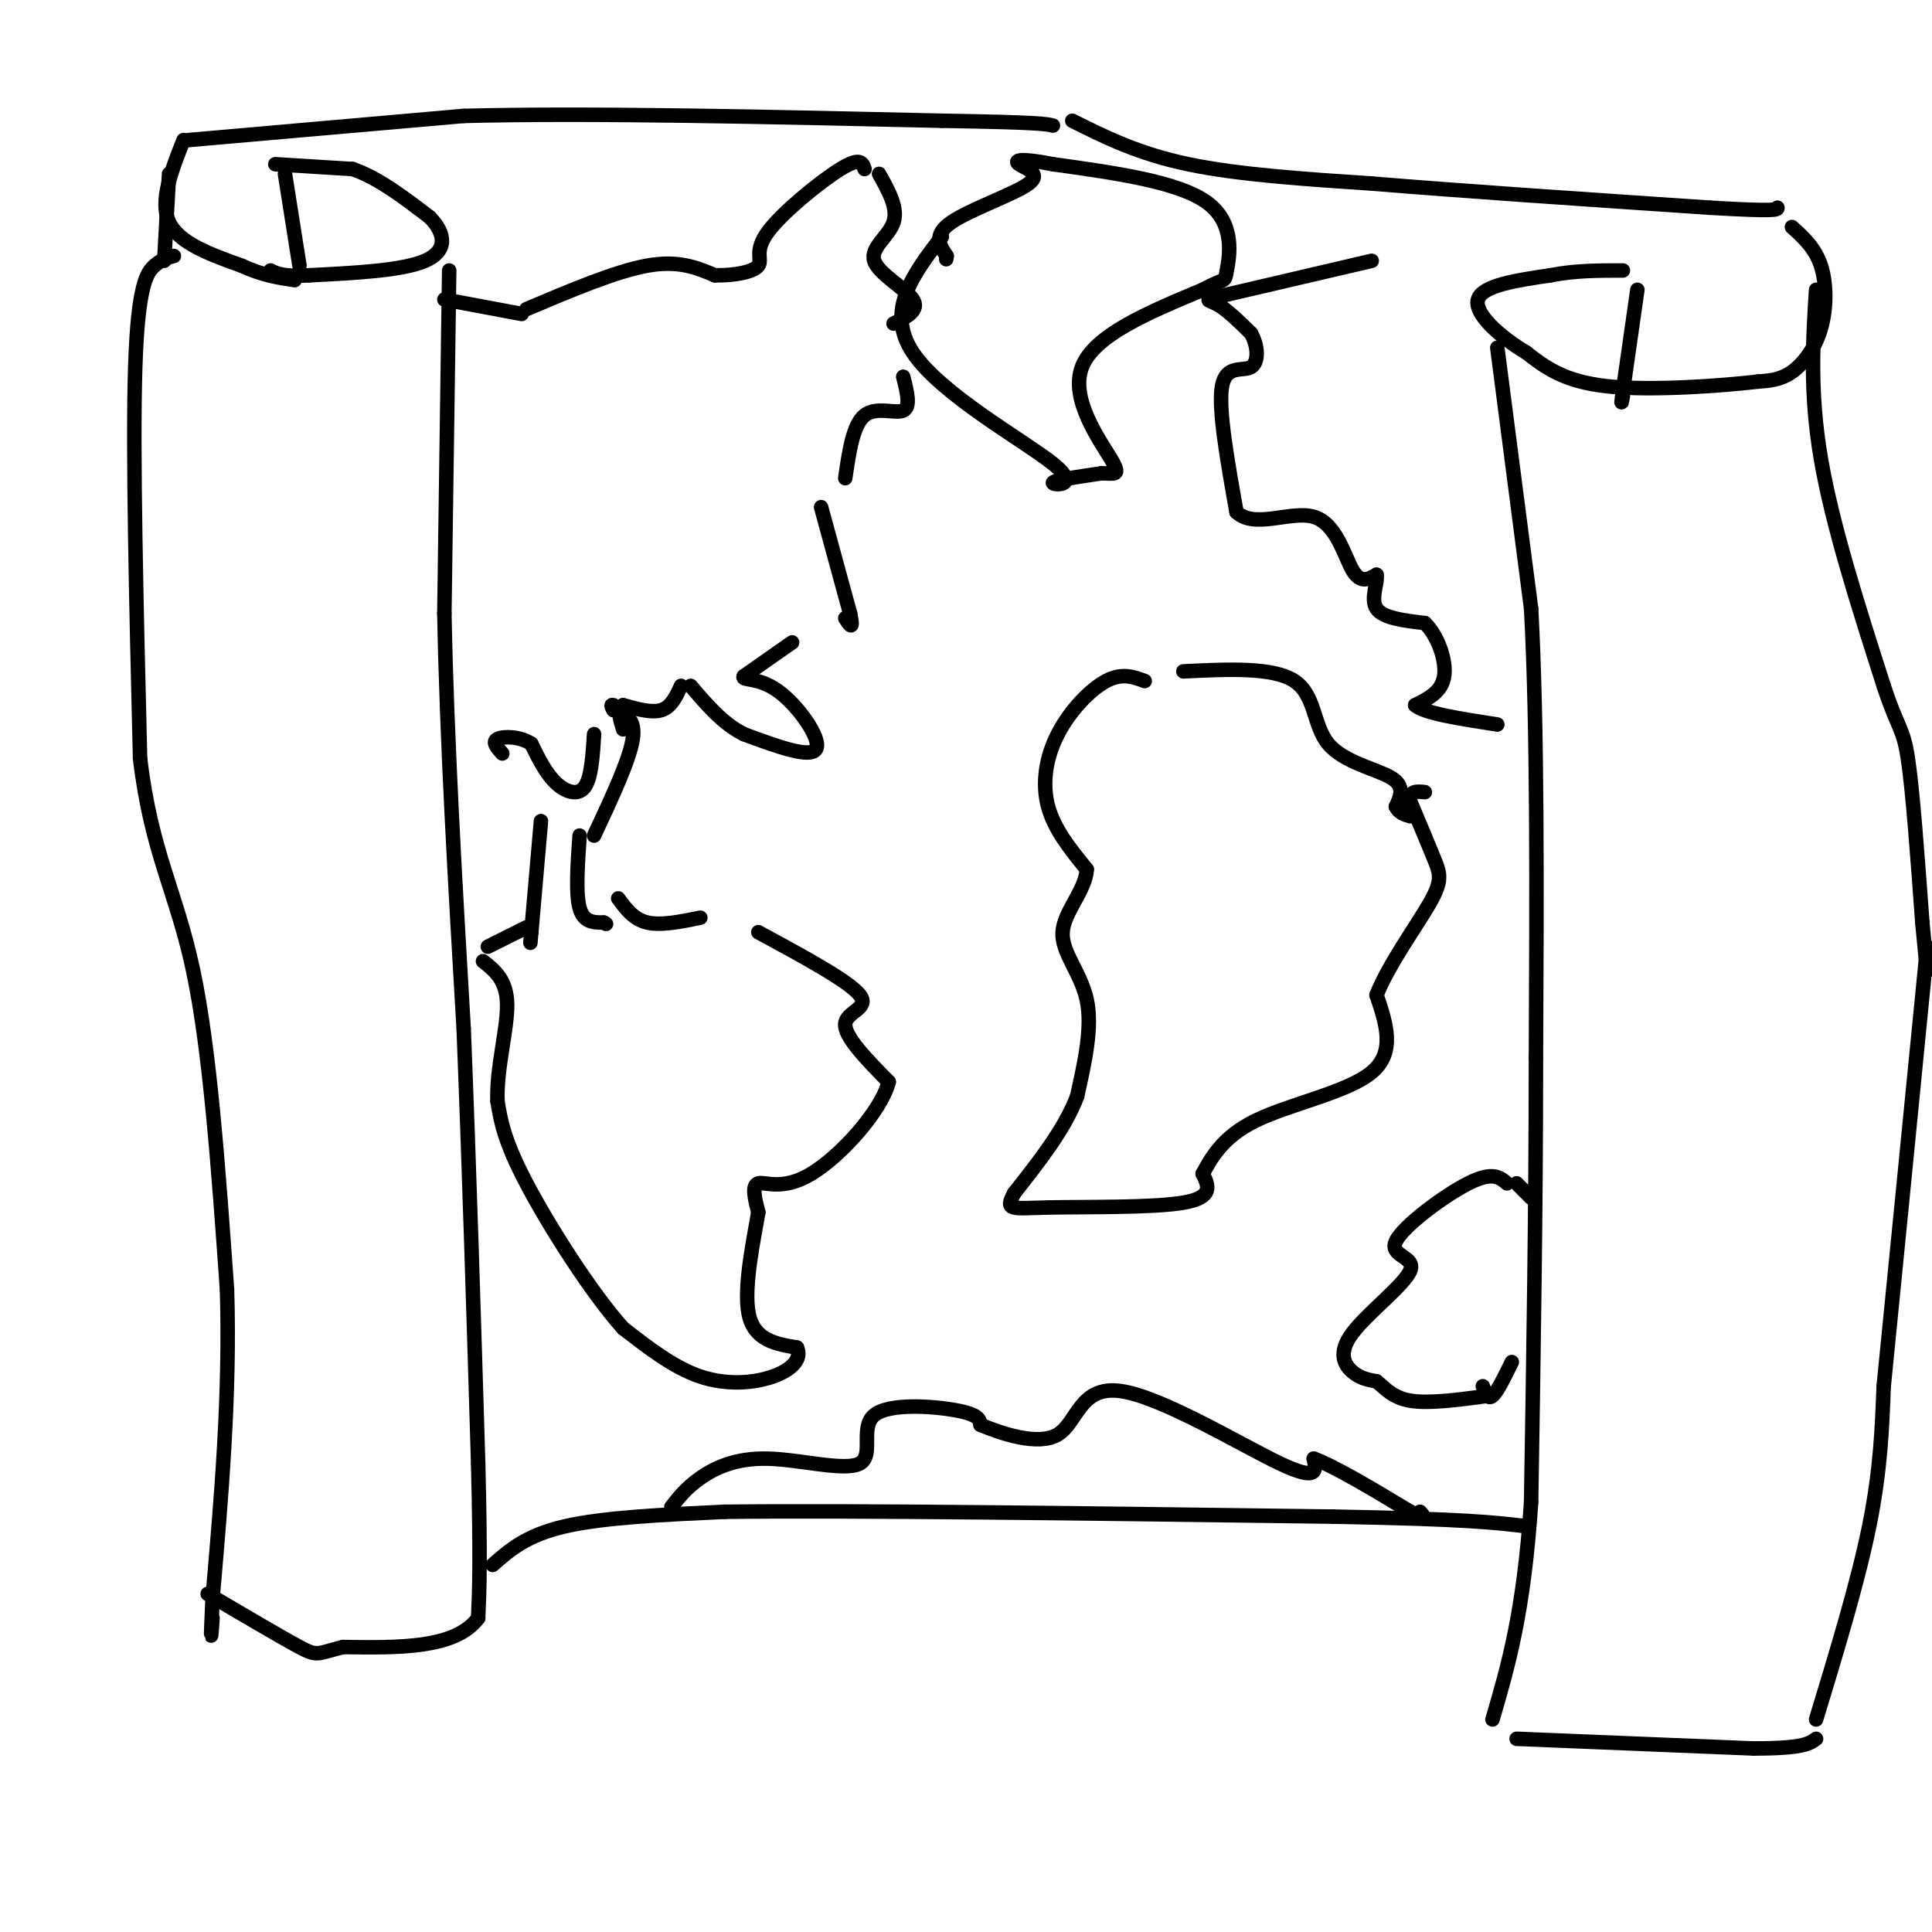 <svg viewBox='0 0 400 400' version='1.1' xmlns='http://www.w3.org/2000/svg' xmlns:xlink='http://www.w3.org/1999/xlink'><g fill='none' stroke='rgb(0,0,0)' stroke-width='3' stroke-linecap='round' stroke-linejoin='round'><path d='M57,34c0.000,0.000 16.000,1.000 16,1'/><path d='M73,35c5.333,1.833 10.667,5.917 16,10'/><path d='M89,45c3.333,3.422 3.667,6.978 -1,9c-4.667,2.022 -14.333,2.511 -24,3'/><path d='M64,57c-5.333,0.333 -6.667,-0.333 -8,-1'/><path d='M59,36c0.000,0.000 3.000,19.000 3,19'/><path d='M38,29c-2.500,6.333 -5.000,12.667 -3,17c2.000,4.333 8.500,6.667 15,9'/><path d='M50,55c4.333,2.000 7.667,2.500 11,3'/><path d='M39,29c0.000,0.000 57.000,-5.000 57,-5'/><path d='M96,24c26.000,-0.667 62.500,0.167 99,1'/><path d='M195,25c20.333,0.333 21.667,0.667 23,1'/><path d='M93,56c0.000,0.000 -1.000,71.000 -1,71'/><path d='M92,127c0.500,26.167 2.250,56.083 4,86'/><path d='M96,213c1.167,29.333 2.083,59.667 3,90'/><path d='M99,303c0.500,20.333 0.250,26.167 0,32'/><path d='M99,335c-4.667,6.333 -16.333,6.167 -28,6'/><path d='M71,341c-5.511,1.422 -5.289,1.978 -9,0c-3.711,-1.978 -11.356,-6.489 -19,-11'/><path d='M36,53c-1.222,0.311 -2.444,0.622 -4,2c-1.556,1.378 -3.444,3.822 -4,21c-0.556,17.178 0.222,49.089 1,81'/><path d='M29,157c2.289,19.444 7.511,27.556 11,44c3.489,16.444 5.244,41.222 7,66'/><path d='M47,267c0.667,21.667 -1.167,42.833 -3,64'/><path d='M44,331c-0.500,11.333 -0.250,7.667 0,4'/><path d='M34,54c0.000,0.000 1.000,-18.000 1,-18'/><path d='M102,324c3.500,-3.083 7.000,-6.167 15,-8c8.000,-1.833 20.500,-2.417 33,-3'/><path d='M150,313c26.500,-0.333 76.250,0.333 126,1'/><path d='M276,314c27.667,0.500 33.833,1.250 40,2'/><path d='M222,25c6.833,3.417 13.667,6.833 24,9c10.333,2.167 24.167,3.083 38,4'/><path d='M284,38c18.000,1.500 44.000,3.250 70,5'/><path d='M354,43c14.000,0.833 14.000,0.417 14,0'/><path d='M371,47c2.399,2.167 4.798,4.333 6,8c1.202,3.667 1.208,8.833 0,13c-1.208,4.167 -3.631,7.333 -6,9c-2.369,1.667 -4.685,1.833 -7,2'/><path d='M364,79c-7.222,0.844 -21.778,1.956 -31,1c-9.222,-0.956 -13.111,-3.978 -17,-7'/><path d='M316,73c-5.533,-3.311 -10.867,-8.089 -10,-11c0.867,-2.911 7.933,-3.956 15,-5'/><path d='M321,57c5.000,-1.000 10.000,-1.000 15,-1'/><path d='M339,60c0.000,0.000 -3.000,21.000 -3,21'/><path d='M336,81c-0.500,3.667 -0.250,2.333 0,1'/><path d='M310,72c0.000,0.000 7.000,54.000 7,54'/><path d='M317,126c1.333,24.500 1.167,58.750 1,93'/><path d='M318,219c0.000,30.833 -0.500,61.417 -1,92'/><path d='M317,311c-1.500,22.833 -4.750,33.917 -8,45'/><path d='M314,360c0.000,0.000 49.000,2.000 49,2'/><path d='M363,362c10.333,0.000 11.667,-1.000 13,-2'/><path d='M376,356c4.333,-14.250 8.667,-28.500 11,-40c2.333,-11.500 2.667,-20.250 3,-29'/><path d='M390,287c2.000,-20.000 5.500,-55.500 9,-91'/><path d='M376,60c-0.667,10.667 -1.333,21.333 1,35c2.333,13.667 7.667,30.333 13,47'/><path d='M390,142c3.000,9.133 4.000,8.467 5,15c1.000,6.533 2.000,20.267 3,34'/><path d='M398,191c0.667,7.333 0.833,8.667 1,10'/><path d='M109,64c9.250,-3.917 18.500,-7.833 25,-9c6.500,-1.167 10.250,0.417 14,2'/><path d='M148,57c4.306,0.073 8.072,-0.743 9,-2c0.928,-1.257 -0.981,-2.954 2,-7c2.981,-4.046 10.852,-10.442 15,-13c4.148,-2.558 4.574,-1.279 5,0'/><path d='M182,36c1.982,3.530 3.964,7.060 3,10c-0.964,2.940 -4.875,5.292 -4,8c0.875,2.708 6.536,5.774 8,8c1.464,2.226 -1.268,3.613 -4,5'/><path d='M187,78c0.800,3.133 1.600,6.267 0,7c-1.600,0.733 -5.600,-0.933 -8,1c-2.400,1.933 -3.200,7.467 -4,13'/><path d='M170,105c0.000,0.000 6.000,22.000 6,22'/><path d='M176,127c0.833,3.833 -0.083,2.417 -1,1'/><path d='M164,133c0.000,0.000 -10.000,7.000 -10,7'/><path d='M154,140c-0.619,1.012 2.833,0.042 7,3c4.167,2.958 9.048,9.845 8,12c-1.048,2.155 -8.024,-0.423 -15,-3'/><path d='M154,152c-4.333,-2.167 -7.667,-6.083 -11,-10'/><path d='M141,142c-1.000,2.167 -2.000,4.333 -4,5c-2.000,0.667 -5.000,-0.167 -8,-1'/><path d='M129,146c-1.333,0.667 -0.667,2.833 0,5'/><path d='M123,152c-0.289,4.578 -0.578,9.156 -2,11c-1.422,1.844 -3.978,0.956 -6,-1c-2.022,-1.956 -3.511,-4.978 -5,-8'/><path d='M110,154c-2.378,-1.600 -5.822,-1.600 -7,-1c-1.178,0.600 -0.089,1.800 1,3'/><path d='M112,170c0.000,0.000 -2.000,23.000 -2,23'/><path d='M110,193c-0.333,3.833 -0.167,1.917 0,0'/><path d='M120,173c-0.417,6.000 -0.833,12.000 0,15c0.833,3.000 2.917,3.000 5,3'/><path d='M125,191c0.833,0.500 0.417,0.250 0,0'/><path d='M128,186c1.583,2.167 3.167,4.333 6,5c2.833,0.667 6.917,-0.167 11,-1'/><path d='M109,192c0.000,0.000 -8.000,4.000 -8,4'/><path d='M157,193c9.400,5.089 18.800,10.178 21,13c2.200,2.822 -2.800,3.378 -3,6c-0.200,2.622 4.400,7.311 9,12'/><path d='M184,224c-1.571,6.107 -10.000,15.375 -16,19c-6.000,3.625 -9.571,1.607 -11,2c-1.429,0.393 -0.714,3.196 0,6'/><path d='M157,251c-0.889,5.289 -3.111,15.511 -2,21c1.111,5.489 5.556,6.244 10,7'/><path d='M165,279c1.119,2.321 -1.083,4.625 -5,6c-3.917,1.375 -9.548,1.821 -15,0c-5.452,-1.821 -10.726,-5.911 -16,-10'/><path d='M129,275c-6.667,-7.467 -15.333,-21.133 -20,-30c-4.667,-8.867 -5.333,-12.933 -6,-17'/><path d='M103,228c-0.267,-6.689 2.067,-14.911 2,-20c-0.067,-5.089 -2.533,-7.044 -5,-9'/><path d='M195,49c-5.875,7.673 -11.750,15.345 -6,24c5.750,8.655 23.125,18.292 29,23c5.875,4.708 0.250,4.488 0,4c-0.250,-0.488 4.875,-1.244 10,-2'/><path d='M228,98c2.655,-0.048 4.292,0.833 2,-3c-2.292,-3.833 -8.512,-12.381 -6,-19c2.512,-6.619 13.756,-11.310 25,-16'/><path d='M249,60c4.857,-2.643 4.500,-1.250 5,-4c0.500,-2.750 1.857,-9.643 -4,-14c-5.857,-4.357 -18.929,-6.179 -32,-8'/><path d='M218,34c-6.909,-1.375 -8.182,-0.812 -7,0c1.182,0.812 4.818,1.872 2,4c-2.818,2.128 -12.091,5.322 -16,8c-3.909,2.678 -2.455,4.839 -1,7'/><path d='M196,53c-0.167,1.167 -0.083,0.583 0,0'/><path d='M284,54c-12.289,2.867 -24.578,5.733 -30,7c-5.422,1.267 -3.978,0.933 -2,2c1.978,1.067 4.489,3.533 7,6'/><path d='M259,69c1.476,2.583 1.667,6.042 0,7c-1.667,0.958 -5.190,-0.583 -6,4c-0.810,4.583 1.095,15.292 3,26'/><path d='M256,106c3.667,3.607 11.333,-0.375 16,1c4.667,1.375 6.333,8.107 8,11c1.667,2.893 3.333,1.946 5,1'/><path d='M285,119c0.333,1.578 -1.333,5.022 0,7c1.333,1.978 5.667,2.489 10,3'/><path d='M295,129c2.711,2.644 4.489,7.756 4,11c-0.489,3.244 -3.244,4.622 -6,6'/><path d='M293,146c1.833,1.667 9.417,2.833 17,4'/><path d='M245,139c9.310,-0.452 18.619,-0.905 23,2c4.381,2.905 3.833,9.167 7,13c3.167,3.833 10.048,5.238 13,7c2.952,1.762 1.976,3.881 1,6'/><path d='M289,167c0.667,1.333 1.833,1.667 3,2'/><path d='M237,141c-2.357,-0.875 -4.714,-1.750 -8,0c-3.286,1.750 -7.500,6.125 -10,11c-2.500,4.875 -3.286,10.250 -2,15c1.286,4.750 4.643,8.875 8,13'/><path d='M225,180c-0.214,4.357 -4.750,8.750 -5,13c-0.250,4.250 3.786,8.357 5,14c1.214,5.643 -0.393,12.821 -2,20'/><path d='M223,227c-2.500,6.667 -7.750,13.333 -13,20'/><path d='M210,247c-2.048,3.762 -0.667,3.167 7,3c7.667,-0.167 21.619,0.095 28,-1c6.381,-1.095 5.190,-3.548 4,-6'/><path d='M249,243c1.690,-3.012 3.917,-7.542 11,-11c7.083,-3.458 19.024,-5.845 24,-10c4.976,-4.155 2.988,-10.077 1,-16'/><path d='M285,206c2.524,-6.381 8.333,-14.333 11,-19c2.667,-4.667 2.190,-6.048 1,-9c-1.190,-2.952 -3.095,-7.476 -5,-12'/><path d='M292,166c-0.333,-2.333 1.333,-2.167 3,-2'/><path d='M312,245c-1.496,-1.266 -2.992,-2.532 -8,0c-5.008,2.532 -13.527,8.864 -15,12c-1.473,3.136 4.100,3.078 3,6c-1.100,2.922 -8.873,8.825 -12,13c-3.127,4.175 -1.608,6.621 0,8c1.608,1.379 3.304,1.689 5,2'/><path d='M285,286c1.622,1.244 3.178,3.356 7,4c3.822,0.644 9.911,-0.178 16,-1'/><path d='M314,245c0.000,0.000 3.000,3.000 3,3'/><path d='M307,287c0.500,1.417 1.000,2.833 2,2c1.000,-0.833 2.500,-3.917 4,-7'/><path d='M139,312c1.537,-1.975 3.074,-3.950 6,-6c2.926,-2.050 7.243,-4.176 14,-4c6.757,0.176 15.956,2.656 19,1c3.044,-1.656 -0.065,-7.446 3,-10c3.065,-2.554 12.304,-1.873 17,-1c4.696,0.873 4.848,1.936 5,3'/><path d='M203,295c4.113,1.705 11.896,4.467 16,2c4.104,-2.467 4.528,-10.164 13,-9c8.472,1.164 24.992,11.190 33,15c8.008,3.810 7.504,1.405 7,-1'/><path d='M272,302c4.500,1.667 12.250,6.333 20,11'/><path d='M292,313c3.667,1.833 2.833,0.917 2,0'/><path d='M108,65c0.000,0.000 -16.000,-3.000 -16,-3'/><path d='M123,173c3.667,-7.833 7.333,-15.667 8,-20c0.667,-4.333 -1.667,-5.167 -4,-6'/><path d='M127,147c-0.667,-1.167 -0.333,-1.083 0,-1'/></g>
</svg>